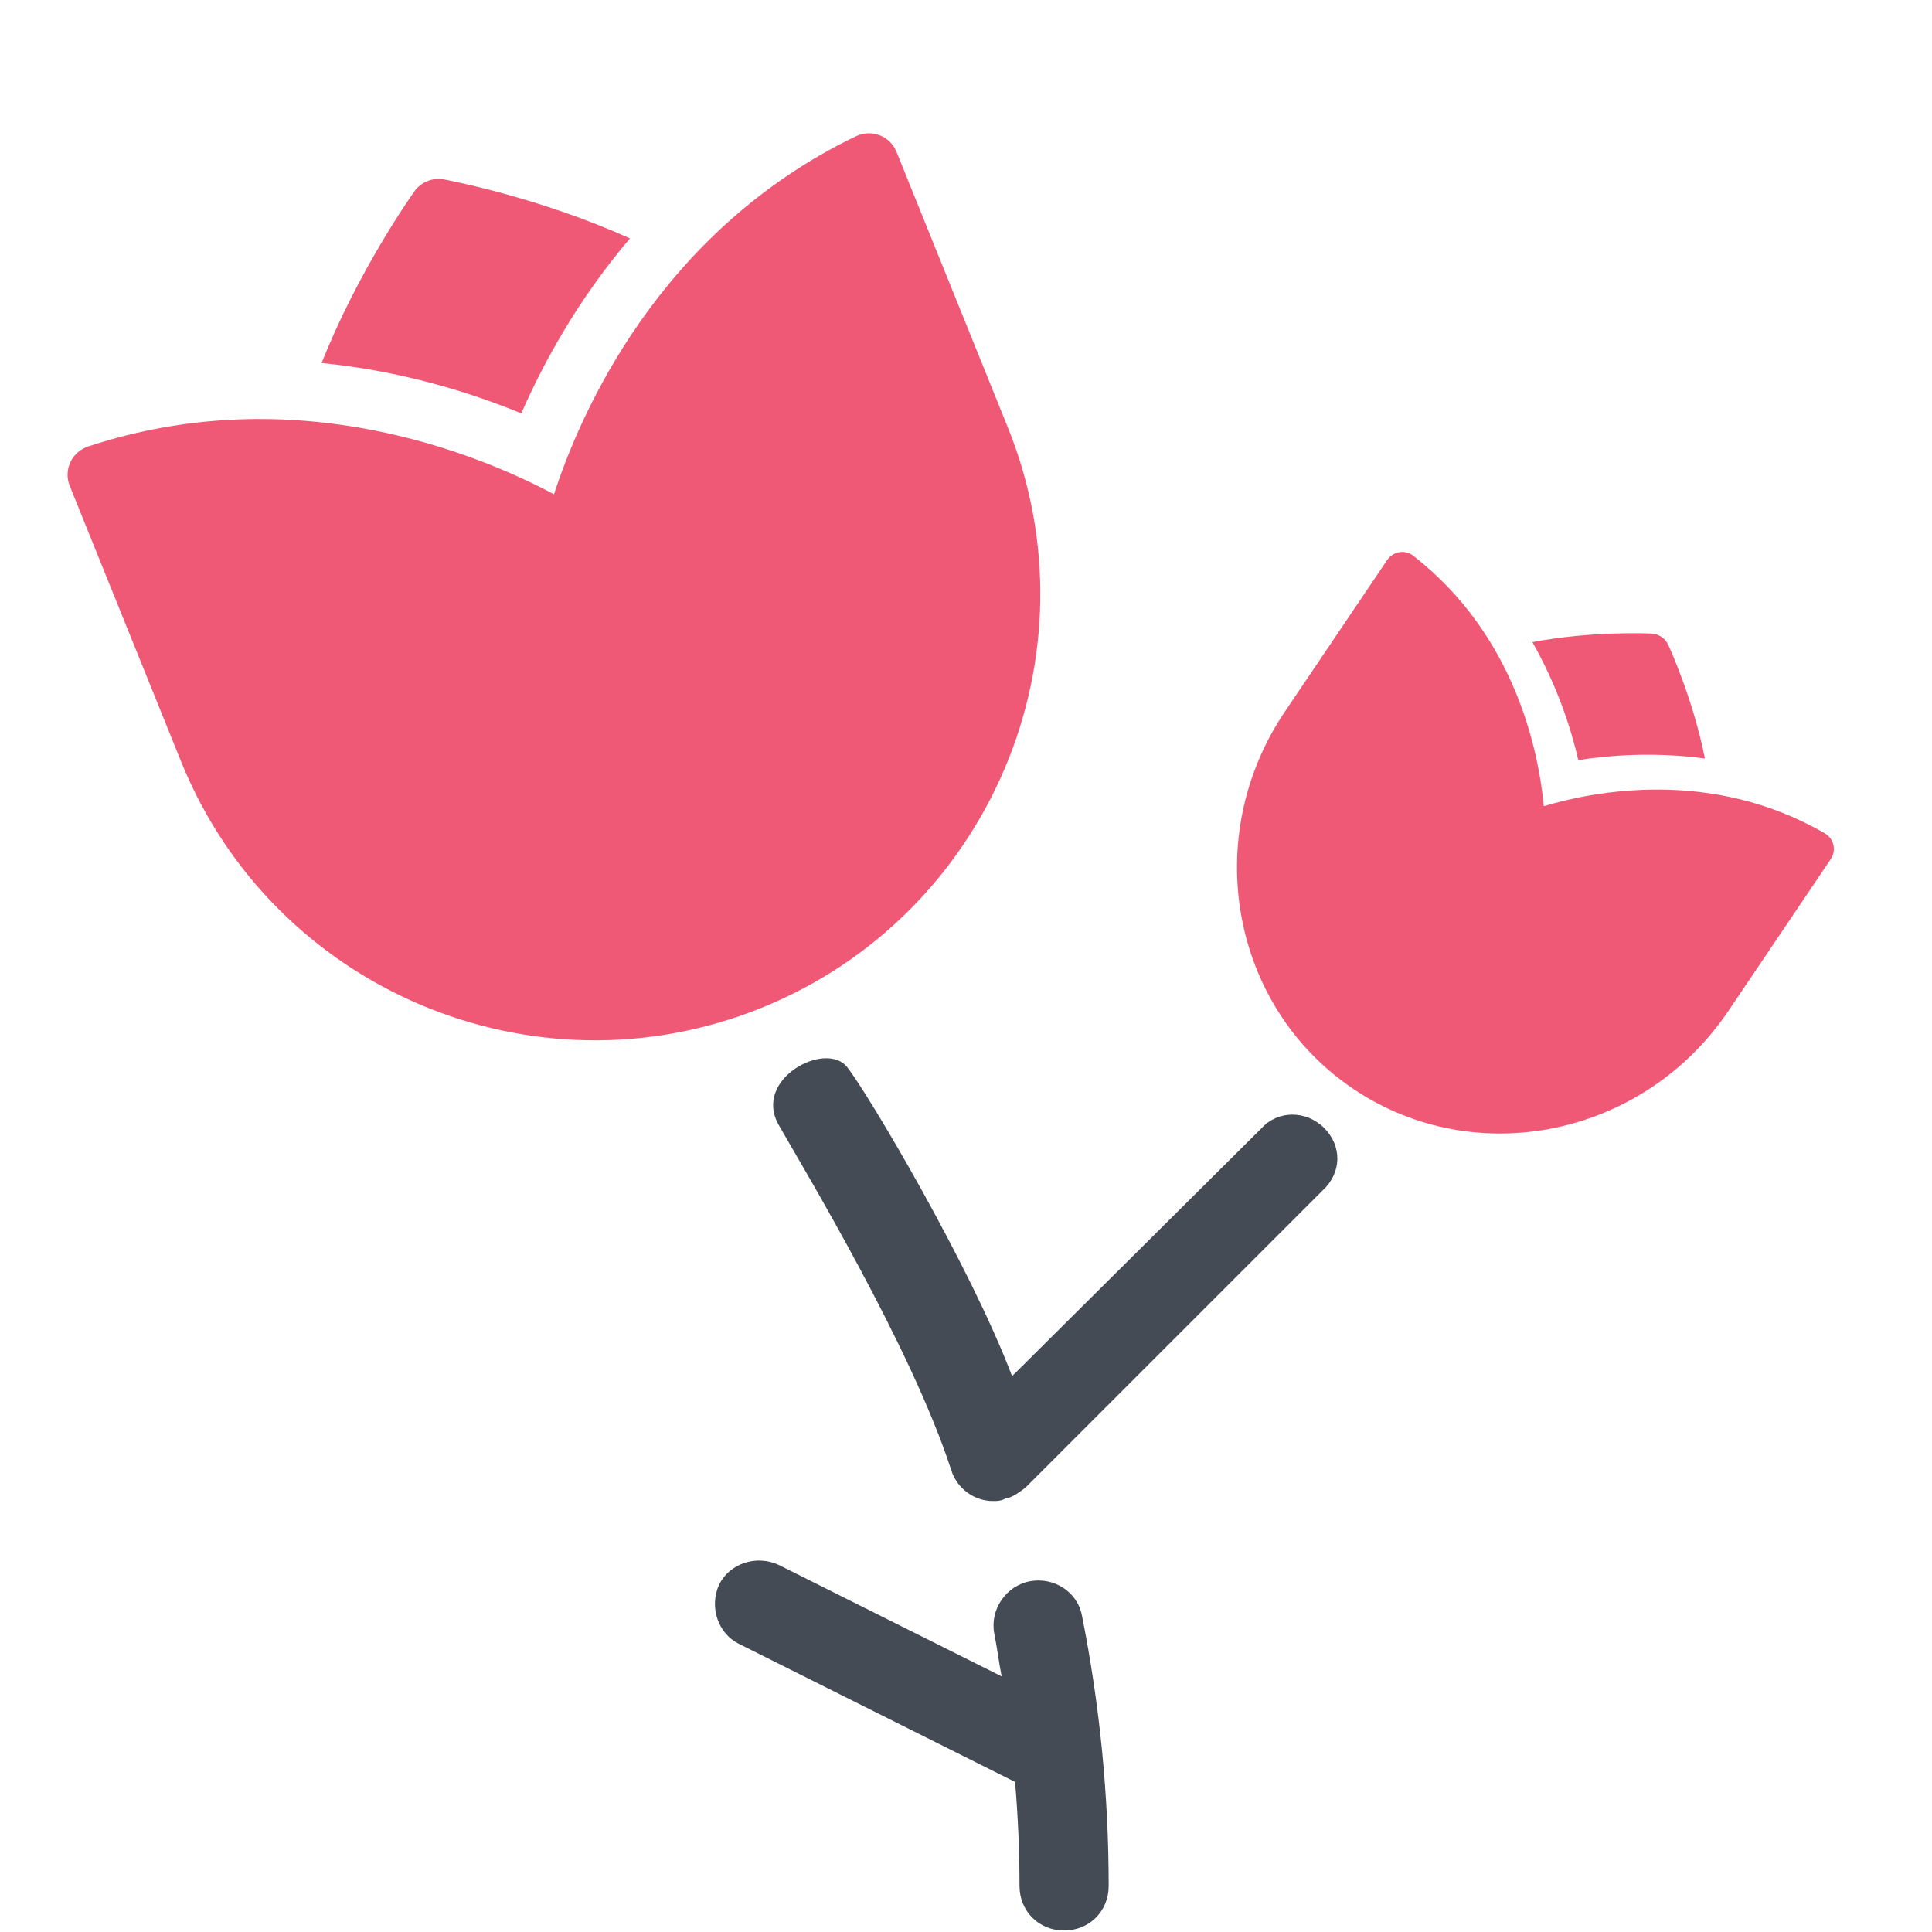 <?xml version="1.0" encoding="UTF-8"?>
<svg width="65px" height="65px" viewBox="0 0 65 65" version="1.1" xmlns="http://www.w3.org/2000/svg" xmlns:xlink="http://www.w3.org/1999/xlink">
    <title>Group</title>
    <g id="Desktop" stroke="none" stroke-width="1" fill="none" fill-rule="evenodd">
        <g id="04-TPP---D---O-nas" transform="translate(-156, -2359)" fill-rule="nonzero">
            <g id="Group" transform="translate(156, 2359)">
                <g id="icons8-flower-bouquet" transform="translate(24, 35)" fill="#444B54">
                    <path d="M10.65,18.2 C9.85,18.35 9.3,19.15 9.45,19.95 C9.55,20.45 9.6,20.9 9.7,21.4 L2.2,17.65 C1.45,17.3 0.55,17.6 0.2,18.3 C-0.15,19.05 0.15,19.95 0.85,20.3 L10.15,24.95 C10.25,26.1 10.3,27.3 10.3,28.45 C10.3,29.3 10.95,29.95 11.8,29.95 C12.65,29.95 13.3,29.3 13.3,28.45 C13.3,25.4 13,22.35 12.4,19.35 C12.25,18.55 11.45,18.05 10.65,18.2 Z M20.55,2.95 C19.95,2.35 19,2.35 18.45,2.95 L10.05,11.3 C8.65,7.6 5.21,1.8 4.5,0.9 C3.79,1.95843342e-13 1.314,1.293 2.2,2.85 C3.086,4.407 6.65,10.3 8,14.45 C8.2,15.1 8.8,15.5 9.4,15.5 C9.55,15.5 9.7,15.5 9.85,15.4 C9.85,15.4 9.9,15.4 9.9,15.4 C10.1,15.35 10.3,15.2 10.5,15.05 L20.5,5.05 C21.15,4.45 21.15,3.55 20.55,2.95 Z" id="Shape"></path>
                </g>
                <g id="flower-07-copy-2" transform="translate(20, 20) rotate(-22) translate(-20, -20) translate(5, 5)" fill="#F05976">
                    <path d="M29.684,4.271 C29.482,4.082 29.212,3.987 28.936,4.002 C21.585,4.479 16.822,9.192 15,11.365 C13.178,9.192 8.415,4.479 1.064,4.002 C0.79,3.986 0.518,4.082 0.316,4.271 C0.114,4.459 0,4.724 0,5 L0,15 C0,23.271 6.729,30 15,30 C23.271,30 30,23.271 30,15 L30,5 C30,4.724 29.886,4.459 29.684,4.271 Z" id="Path"></path>
                    <path d="M15,8.429 C16.321,7.136 18.198,5.595 20.593,4.341 C18.308,1.94 15.679,0.247 15.537,0.157 C15.209,-0.052 14.791,-0.052 14.463,0.157 C14.32,0.247 11.692,1.94 9.406,4.342 C11.802,5.596 13.679,7.136 15,8.429 Z" id="Path"></path>
                </g>
                <g id="flower-07-copy-3" transform="translate(50.585, 28.72) rotate(34) translate(-50.585, -28.72) translate(41.085, 18.72)" fill="#F05976">
                    <path d="M18.54,3.555 C18.42,3.438 18.257,3.38 18.091,3.389 C13.681,3.683 10.824,6.583 9.73,7.92 C8.637,6.583 5.779,3.683 1.369,3.389 C1.204,3.38 1.041,3.438 0.92,3.555 C0.799,3.671 0.73,3.833 0.73,4.003 L0.73,10.157 C0.73,15.247 4.767,19.388 9.73,19.388 C14.693,19.388 18.73,15.247 18.73,10.157 L18.73,4.003 C18.73,3.833 18.662,3.671 18.54,3.555 Z" id="Path"></path>
                    <path d="M9.826,5.983 C10.653,5.216 11.828,4.302 13.326,3.558 C11.896,2.134 10.252,1.13 10.162,1.076 C9.957,0.952 9.696,0.952 9.49,1.076 C9.401,1.13 7.756,2.134 6.326,3.558 C7.825,4.302 9,5.216 9.826,5.983 Z" id="Path"></path>
                </g>
            </g>
        </g>
    </g>
</svg>